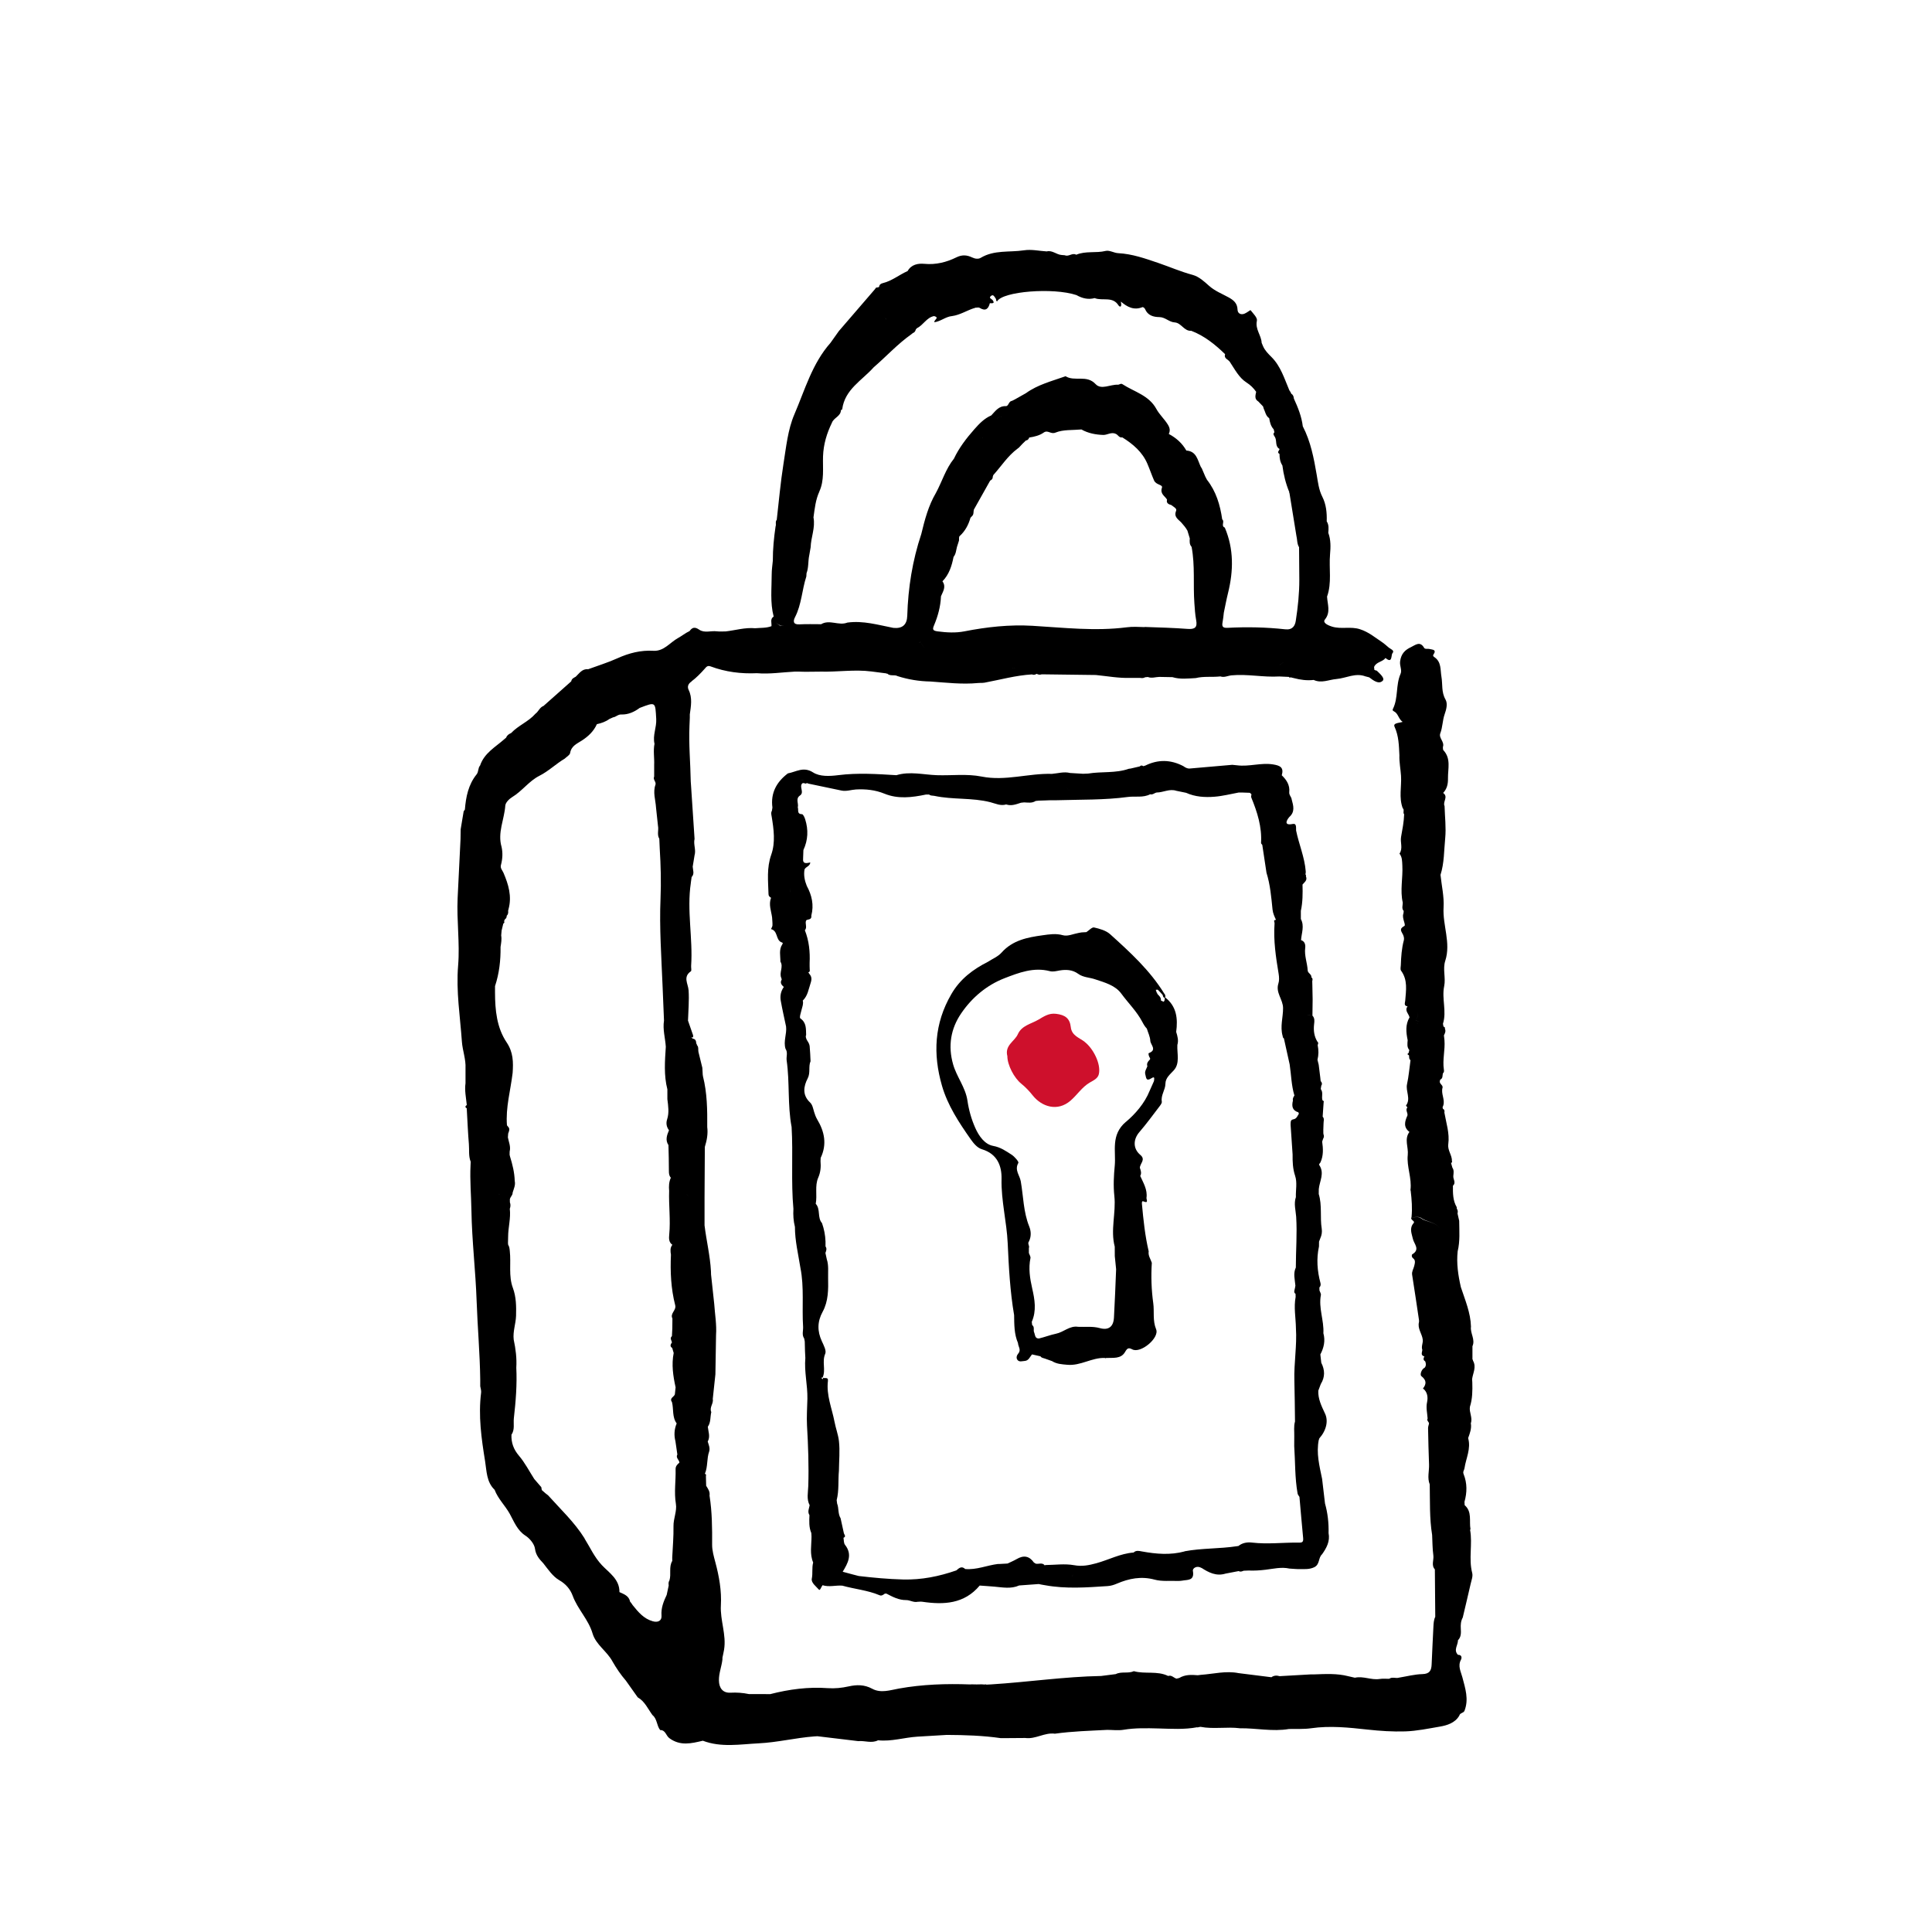 <svg viewBox="0 0 394.93 394.93" xmlns="http://www.w3.org/2000/svg" id="ARTWORK">
  <defs>
    <style>
      .cls-1 {
        fill: #000;
      }

      .cls-1, .cls-2 {
        stroke-width: 0px;
      }

      .cls-2 {
        fill: #ce102c;
      }
    </style>
  </defs>
  <path d="M168.19,281.59s.01,0,.02.01c0,0,0-.02,0-.02h0Z" class="cls-1"></path>
  <path d="M300.59,312.58c-.3-1.65.37-3.55-1.19-4.9h0c-.01-.23-.03-.46-.04-.68-.05-.11-.11-.23-.17-.33.06.11.11.22.17.33.54-1.9.57-3.81-.17-5.65-.22-.54.11-.8.17-1.2.3-2.05,1.37-4.01.75-6.18.35-.98.74-1.96.55-3.04.4-1.14-.37-2.22-.19-3.35.53-1.64.54-3.32.49-5.02-.01-.22-.03-.43-.04-.65.17-1.25.93-2.47.18-3.77.02-.11-.02-.2-.11-.26,0-.9,0-1.8,0-2.69.63-1.39-.49-2.65-.3-4.01-.08-2.85-1.2-5.43-2.07-8.08-.55-2.41-.92-4.84-.65-7.32.5-2.06.33-4.15.31-6.23-.11-.5-.23-1-.34-1.5,0,0,0-.02,0-.02.11-.35.05-.67-.15-.97,0-.1-.01-.21-.02-.31-.8-1.36-.78-2.87-.77-4.37.71-.64,0-1.34.08-2.01.05-.57.18-1.16-.19-1.68-.09-.33-.18-.66-.28-.98.21-.05.27-.17.19-.36.04-1.22-.93-2.19-.75-3.48.3-2.2-.43-4.32-.8-6.46.07-.31.04-.59-.29-.75-.03-.1-.05-.21-.08-.31.05-.12.09-.24.14-.35.42-1.25-.53-2.46-.13-3.71.05-.54-.68-.74-.57-1.3.05-.09.07-.18.06-.28.61-.26.45-.85.57-1.32.27-.19.24-.5.2-.75-.31-2.02.28-4.01.12-6.02-.04-.33-.07-.65-.11-.98.22-.43.43-.86.2-1.35.08-.26-.09-.37-.29-.45l-.11-.57c.81-2.53-.28-5.11.25-7.67.36-1.7-.33-3.51.22-5.19,1.2-3.69-.56-7.26-.34-10.93.13-2.19-.4-4.43-.63-6.64.78-2.44.71-4.99.96-7.49.21-2.17-.07-4.39-.13-6.59-.43-.85.84-1.89-.29-2.67.79-.85,1.01-1.81.99-2.99-.03-1.98.66-4.03-.94-5.75-.12-.13-.07-.43-.1-.65.4-1.06-.91-1.83-.53-2.81.48-1.25.44-2.6.88-3.87.32-.92.69-2.15.18-3.04-.87-1.51-.56-3.11-.83-4.66-.24-1.39.02-3-1.42-3.98-.19-.13-.38-.29-.22-.52.75-1.09-.27-1.01-.8-1.16-.36-.1-.9.1-1.1-.24-.83-1.45-1.8-.56-2.66-.15-1.23.57-2.05,1.35-2.25,2.95-.11.92.44,1.74.09,2.54-1.01,2.29-.43,4.91-1.56,7.16-.11.22-.05.36.22.49.88.43.89,1.53,1.77,2.15-.77.25-2.01.21-1.65,1,.87,1.9.89,3.85.99,5.83-.05,1.41.24,2.79.33,4.19.14,2.21-.47,4.46.35,6.63,0,0,0,0,0,0,.41.34-.04.88.29,1.24-.05,1.57-.36,3.1-.63,4.63-.2,1.12.42,2.33-.32,3.41.57.73.53,1.57.58,2.44.14,2.53-.5,5.07.09,7.59,0,.57-.28,1.18.19,1.7-.03.2-.02.42-.09.61-.29.9.6,2.25.22,2.45-1.18.63-.56,1.13-.26,1.8.15.33.25.77.16,1.11-.45,1.67-.56,3.38-.62,5.09-.02.38-.14.88.05,1.14,1.4,1.91,1.01,4.02.85,6.13-.03.42-.36,1.06.48,1.16-.67.89.24,1.5.4,2.25-.88,1.49-.71,3.07-.38,4.67-.05.7-.19,1.42.34,2.02-.05.2-.1.39-.15.59,0,0,0,0,0,0-.34.2-.23.35.07.46.09.34-.06.76.32,1.01-.23,1.64-.36,3.3-.71,4.9-.32,1.46.83,2.97-.21,4.38-.03.03.19.24.29.37-.49.56.13,1.11,0,1.67h0c-.55,1.2-.87,2.38.41,3.35-1.11,1.47-.17,3.13-.34,4.69-.26,2.38.87,4.75.55,7.2,0,.05.03.1.05.16.21,1.79.35,3.57.17,5.37.72.11,1.52-.3,2.17.32,1.46.82,3.49.79,3.96,2.83-.47-2.04-2.5-2.01-4-2.75h0s0,0,0,0c.01-.02.03-.05.04-.07-.04,0-.07,0-.11.01-.6-.59-1.36-.22-2.06-.33-.35.59.82.75.42,1.21-.91,1.07-.39,2.11-.15,3.2.22,1.05,1.57,2.17-.12,3.18-.13.08-.19.54.19.83.53.4.34.99.2,1.58-.14.58-.52,1.1-.42,1.76.49,3.1.95,6.21,1.41,9.31,0,.12,0,.23,0,.35-.37,1.35.64,2.41.77,3.66.06.68-.35,1.34-.1,2.03-.01.5-.44,1.13.43,1.35-.2.37-.31.73.16,1,.18.44.22.87-.08,1.28-.76.39-1.01,1.51-.71,1.74,1.05.83,1.09,1.57.34,2.54.96.71,1.03,1.88.84,2.77-.26,1.19.04,2.25.11,3.37-.26.44.29.66.28,1.04-.07.32-.2.64-.19.95.05,2.47.1,4.93.2,7.4.05,1.36-.4,2.73.14,4.07.07,3.45-.07,6.91.49,10.34.07,1.39.06,2.8.25,4.18.13.95-.47,1.99.31,2.86h0c.03,3.23.05,6.46.08,9.69-.32.66-.34,1.37-.38,2.08-.12,2.55-.26,5.09-.36,7.64-.05,1.24-.4,1.95-1.89,1.99-1.59.04-3.17.46-4.76.72-.66.22-1.4-.22-2.03.24-.66,0-1.34-.06-1.99.04-1.7.25-3.32-.65-5.02-.26-.45-.1-.9-.21-1.35-.31-2.31-.6-4.67-.45-7.01-.37-.23,0-.45,0-.68,0l-6.34.36c.06.12.16.23.28.34.08.07.16.14.25.2-.08-.07-.17-.13-.25-.2-.12-.1-.22-.21-.28-.34-.59-.17-1.16-.17-1.68.22-2.24-.28-4.47-.56-6.71-.84-2.6-.52-5.14.17-7.71.35l-.64.08c-1.3-.11-2.6-.15-3.78.56l-.56.14c-.58-.16-1-.8-1.71-.55-2.23-1.1-4.72-.34-7.01-.98-1.18.54-2.53,0-3.7.6-1,.13-2,.25-2.99.38-7.52.14-14.96,1.25-22.45,1.72-.34.02-.67.04-1.01.05-.1-.07-.2-.08-.31-.02-.22-.01-.45-.02-.67-.04-.34,0-.68.01-1.02.02-.33,0-.67-.01-1-.02-.11,0-.22.02-.33.02-4.87-.18-9.72-.02-14.53.84-1.82.33-3.72,1-5.48.04-1.6-.87-3.19-.84-4.8-.48-1.43.32-2.83.46-4.29.36-3.98-.29-7.88.23-11.74,1.22.06.23.16.39.28.51.12.11.27.17.42.2.16.03.32.03.48.02-.16.01-.33.01-.48-.02-.16-.03-.3-.09-.42-.2-.12-.11-.22-.27-.28-.51-1.46,0-2.91,0-4.37-.01-1.24-.26-2.49-.35-3.77-.28-1.57.08-2.34-.96-2.36-2.51-.02-1.5.56-2.85.72-4.3,0-.12,0-.24,0-.35.11-.54.24-1.08.33-1.62.51-3.07-.82-5.99-.65-9.07.17-2.98-.36-5.95-1.14-8.85-.31-1.17-.66-2.38-.65-3.57.02-3.35,0-6.7-.53-10.02.14-.8-.31-1.39-.69-2.01-.02-.67-.03-1.34-.05-2.01.11-.23,0-.36-.21-.44.63-1.46.35-3.09.88-4.57.21-.72-.11-1.36-.3-2.02.56-1,.12-2.01.02-3.02.64-.91.47-2.01.71-3.01-.44-.95.5-1.75.3-2.67.18-1.68.36-3.36.54-5.04.04-2.67.09-5.34.13-8.02.15-2.14-.23-4.25-.37-6.37-.22-2-.43-4.01-.65-6.01,0-.23-.01-.45-.02-.68-.17-3.16-.93-6.24-1.31-9.37,0-.11,0-.23,0-.34,0-1.76,0-3.53,0-5.29.01-3.47.04-6.94.06-10.41.41-1.32.67-2.66.49-4.06.03-3.48-.01-6.96-.87-10.37-.02-.11-.03-.22-.05-.33-.03-.47-.06-.94-.08-1.41-.27-1.09-.53-2.17-.8-3.26-.09-.47.09-1-.32-1.4.02-.12-.02-.22-.12-.29-.02-.51-.13-.94-.74-1.02-.07-.08-.15-.15-.24-.22,0,0-.03-.03-.03-.03.12,0,.24,0,.36,0,0-.13,0-.26.01-.4-.35-1.01-.7-2.01-1.05-3.02.06-2.07.26-4.15.12-6.2-.1-1.37-1.2-2.73.47-3.89.18-.13.02-.73.05-1.12.38-5.65-.91-11.29-.06-16.94,0,0,.01-.04,0-.04.06-.39.11-.77.16-1.16.63-.65.26-1.41.22-2.13.13-.77.25-1.55.38-2.32.34-1.12-.27-2.23,0-3.35-.24-3.68-.49-7.36-.73-11.04-.02-.23-.04-.46-.05-.69-.06-3.79-.43-7.57-.26-11.37.02-.56.04-1.12.07-1.68,0-.22,0-.45,0-.67.23-1.69.56-3.37-.24-5.01-.3-.63-.11-1.17.43-1.6.09.01.13-.03.13-.12,1.01-.75,1.88-1.65,2.72-2.59.3-.34.55-.74,1.21-.49,3.05,1.14,6.23,1.54,9.47,1.39,2.57.22,5.12-.19,7.68-.32.34,0,.68,0,1.02,0,.22,0,.44.01.66.02.22,0,.45,0,.67.01,1-.01,2-.02,3.01-.03,3.46.09,6.93-.48,10.39-.03,1,.13,2,.26,3.01.39l.09.07.11-.03c.6.6,1.45.15,2.11.52,2.19.7,4.44,1.06,6.73,1.1,3.23.23,6.45.62,9.7.31.12,0,.23-.02.35-.02.33-.01.66.01.98-.05,3.23-.6,6.41-1.5,9.71-1.69.35.15.66.07.96-.12.33.18.68.23,1.04.1,3.69.05,7.37.1,11.06.14,2.34.23,4.66.67,7.02.59h2.02c.36.06.71.07,1.04-.13.18-.02.36-.04.55-.05.78.31,1.55,0,2.33-.02.9.02,1.8.03,2.7.05,1.57.48,3.16.27,4.75.19,1.66-.41,3.37-.15,5.05-.34.79.28,1.52-.15,2.27-.22,3.27-.31,6.5.43,9.76.23.66.03,1.33.06,1.99.09.07.18.18.18.32.08.23.06.47.11.7.17,1.32.35,2.66.53,4.03.37,1.58.74,3.11-.06,4.66-.19,1.99-.17,3.89-1.34,5.97-.52,0,0,0,0,0-.01.24.06.48.13.72.19.85.64,1.96,1.5,2.76.69.51-.51-.61-1.47-1.24-2.08-.03-.03-.11,0-.16,0-.09-.07-.19-.11-.3-.12-.02-.2-.05-.4-.07-.6.42-1.07,1.73-1.02,2.34-1.85,1.46,1.25,1.1-.61,1.42-.97.51-.58-.36-.83-.75-1.15-.47-.39-.91-.81-1.41-1.14-1.43-.95-2.7-2.04-4.46-2.61-1.95-.64-3.86.05-5.76-.55-1.03-.33-1.92-.84-1.42-1.45,1.21-1.49.51-3.11.43-4.68,1.01-2.81.36-5.75.61-8.62.13-1.45.18-2.98-.36-4.42.07-.8.15-1.61-.32-2.34.06-1.74-.11-3.47-.89-5.01-.73-1.43-.9-3.01-1.15-4.47-.59-3.45-1.23-6.82-2.85-9.95-.24-2-.99-3.85-1.82-5.66-.05-.4-.13-.77-.52-.98-.06-.12-.11-.24-.17-.36l-.24-.36c-1.01-2.37-1.76-4.91-3.63-6.78-.7-.7-1.36-1.35-1.75-2.25-.09-.22-.19-.45-.28-.67-.06-1.54-1.36-2.77-.97-4.52.14-.61-.77-1.48-1.3-2.16-.04-.05-.81.57-1.29.74-.75.26-1.35-.1-1.37-.86-.04-1.29-.79-1.92-1.8-2.48-1.37-.76-2.81-1.29-4.06-2.41-.92-.82-2.01-1.85-3.35-2.21-2.38-.64-4.65-1.63-6.96-2.42-2.71-.92-5.34-1.86-8.22-2.01-.86-.04-1.79-.65-2.56-.46-1.99.49-4.09-.04-6.02.78-.8-.47-1.53.46-2.32.11-.23-.02-.45-.04-.68-.06-1.05-.07-1.89-1.02-3.03-.73-1.56-.09-3.09-.47-4.7-.22-2.94.44-6.04-.12-8.79,1.53-.47.28-1.11.23-1.74-.07-1.03-.49-2.03-.62-3.23-.03-2.02,1-4.19,1.55-6.55,1.33-1.29-.12-2.67.12-3.43,1.48-1.73.76-3.21,2.02-5.09,2.47-.35.08-.72.3-.73.78-.1-.02-.17.01-.22.1-.27-.03-.5.02-.6.31-2.47,2.87-4.94,5.73-7.41,8.6l-1.72,2.42c-3.74,4.22-5.23,9.62-7.38,14.62-1.34,3.12-1.68,6.72-2.23,10.14-.6,3.78-.93,7.6-1.37,11.41-.36.4-.06.92-.24,1.35-.34,2.32-.57,4.65-.56,7-.08.91-.23,1.82-.23,2.74,0,2.9-.35,5.81.4,8.68-.79.51-.37,1.3-.45,1.97-1.08.41-2.22.32-3.34.42-2.05-.19-4.01.42-6.01.65-.61,0-1.23.05-1.83-.02-1.2-.15-2.52.4-3.58-.33-.88-.61-1.42-.51-1.98.28-.84.39-1.57.99-2.35,1.42-1.65.9-2.88,2.73-5.02,2.61-2.61-.15-5,.46-7.37,1.53-1.94.88-3.99,1.5-5.99,2.24-1.23-.13-1.8.84-2.54,1.53-.39.22-.83.4-.91.92,0,0-.07.07-.07.08-1.87,1.66-3.73,3.32-5.6,4.97-.79.29-1.03,1.15-1.66,1.6.13.29.25.58.38.87h0s0,0,0,0c-.13-.29-.25-.58-.38-.87-1.41,1.62-3.5,2.38-4.96,3.94-.45.2-.85.45-1.02.94-.11.1-.23.2-.35.3-1.84,1.63-4.13,2.85-4.98,5.4-.46.51-.27,1.25-.71,1.81-1.69,2.09-2.19,4.6-2.4,7.2-.08.12-.16.24-.25.36l-.61,3.67c-.01.67-.02,1.35-.03,2.02-.2,4-.4,8-.59,12.01-.22,4.61.48,9.25.1,13.81-.44,5.27.41,10.38.77,15.56.13,1.84.84,3.6.74,5.48,0,1.01,0,2.01,0,3.02-.21,1.47.1,2.91.25,4.36v.11c-.3.22-.4.44,0,.66,0,.19.02.37.03.56.13,2.26.22,4.51.41,6.76.1,1.2-.1,2.44.37,3.61-.01.23-.02.46-.03.69-.16,3.11.13,6.2.18,9.3.1,6.17.85,12.29,1.06,18.45.19,5.37.67,10.72.74,16.1,0,.45,0,.9,0,1.35.07.43.23.88.18,1.29-.6,4.73.06,9.39.81,14.02.33,2.02.27,4.25,1.95,5.86.69,1.84,2.15,3.21,3.1,4.92.85,1.53,1.5,3.35,3.2,4.45.89.57,1.82,1.7,1.95,2.67.18,1.35.9,2.13,1.7,2.98.99,1.25,1.91,2.67,3.27,3.46,1.36.78,2.26,1.87,2.74,3.18,1.01,2.76,3.22,4.84,4.06,7.7.69,2.33,2.97,3.64,4.08,5.74.8,1.39,1.69,2.71,2.74,3.92l2.41,3.4c1.46.83,2.08,2.36,3.02,3.63.98.79.84,2.15,1.57,3.06,1.11-.02,1.18,1.14,1.87,1.65,2.23,1.66,4.52,1.08,6.85.53,3.76,1.43,7.61.72,11.44.53,3.81-.19,7.51-1.12,11.3-1.41.23-.01.46-.03.68-.04,2.78.33,5.57.67,8.35,1,1.35-.13,2.72.51,4.05-.17,2.72.29,5.34-.57,8.01-.74,2.01-.12,4.03-.24,6.04-.36,3.69.02,7.37.13,11.03.66.23,0,.46,0,.69,0,.89,0,1.77-.01,2.66-.02.45,0,.9,0,1.35-.01.11,0,.22,0,.33,0,2.1.28,3.94-1.17,6.04-.88,3.55-.5,7.12-.59,10.69-.78,1.11,0,2.25.16,3.33-.02,2.38-.4,4.76-.33,7.14-.27,2.65.07,5.3.25,7.94-.25,0,0,.11.06.11.06l.1-.07c.15-.02.3-.05.44-.07,0,0,.02,0,.02,0,2.67.51,5.38-.05,8.06.29,3.34-.04,6.66.72,10.01.15,1.51-.04,3.04.06,4.52-.15,3.88-.56,7.71-.15,11.56.27,2.55.28,5.13.45,7.69.37,2.39-.08,4.79-.59,7.14-.99,1.33-.23,3.07-.72,3.92-2.25.13-.57.87-.48,1.06-.99.91-2.35.15-4.59-.44-6.84-.31-1.18-.98-2.28-.29-3.58.21-.39.19-1.03-.61-1-.97-.99.02-1.99,0-2.98.66-.67.63-1.51.58-2.36-.05-.8,0-1.57.4-2.29.54-2.29,1.09-4.57,1.61-6.86.17-.74.5-1.57.32-2.25-.76-2.92.1-5.9-.43-8.8ZM140.06,223.54c.23-.25.47-.41.71-.49-.24.08-.48.23-.71.49ZM137.47,213.92s.04.1.06.14c-.02-.05-.04-.1-.06-.14h0ZM138.73,230.34h0l-.02.02s.03-.02.02-.02ZM142.06,249.1s0,.04.01.06c0-.02,0-.04-.01-.06ZM142.38,250.08l.03.04s-.03-.04-.03-.04h0ZM143.06,260.14c-.2-.11-.34-.15-.44-.12.1-.02.24,0,.44.12h0ZM140.6,299.14s-.04-.02-.06-.03c.02.01.04.01.06.03ZM140.25,244.11c.21.05.37.22.48.63.04.04.08.07.12.11-.04-.04-.08-.07-.12-.11-.11-.41-.28-.58-.48-.63-.14-.04-.29-.02-.47.02.17-.04.33-.05.47-.02ZM140.71,271.19s.02.02.02.02h0s-.02-.02-.02-.02h0ZM142.39,277.22h0c-.13.03-.24.04-.34.03.1.01.22,0,.34-.03ZM141.77,277.15c-.17-.1-.31-.25-.45-.41.14.16.28.31.45.41ZM142.72,271.87h0s0,0,0,0h0ZM143.95,271.73c-.12,0-.23.02-.35.04.11-.02.23-.03.35-.04ZM143.73,264.24c.15.04.29.11.44.2-.15-.09-.29-.16-.44-.2ZM143.07,264.17h0c.15,0,.3,0,.44.02-.14-.02-.29-.03-.44-.02ZM143.06,264.16c-.11-.08-.23-.16-.34-.25.11.08.23.16.34.25,0,0,0,0,0,0ZM138.71,293.96c.07.04.13.09.19.13-.06-.04-.12-.09-.19-.13h0ZM143.5,327.98s0-.09-.03-.11c.02.02.02.07.03.11h0ZM146.42,133.6s0,0,0,0c.11,0,.21,0,.32,0h-.32ZM146.41,133.6s-.05-.07-.08-.11c.03.04.05.08.08.11h0ZM159.43,127.98h0s0,0,0,0h0s.01-.03.04-.07c-.02,0-.05,0-.07,0-.15-.35-.96-.33-.66-.92-.32.63.63.55.73.92.33,0,.72-.12.99.01-.27-.13-.66-.01-1.03.06ZM162.95,129.43c-.08,0-.17-.02-.25-.02.08,0,.17.01.25.02,0,0,0,0,0,0ZM230.45,83.72s0,0,0,0c.14.04.28.08.43.12-.14-.04-.28-.08-.43-.12ZM236.8,95.1h0c-.39-.2-.79-.36-1.15-.59.36.23.77.4,1.15.59ZM203.65,93.44h0l.02-.02s-.02.02-.02.02ZM202.32,97.45h0,0s0,0,0,0ZM202.12,93.84c.33-.02.66-.11.98-.22-.32.11-.65.2-.98.22ZM204.89,85.46s0,0,0,0c0,0,0,0,0,0ZM204.58,85.17c-.31.09-.66.17-.78.51.11-.34.46-.42.78-.51.08,0,.14.02.19.05-.05-.03-.11-.04-.18-.05ZM200.98,89.41c-.1,0-.19,0-.28.02-.17.04-.32.13-.42.26.09-.12.24-.22.42-.26.09-.02.18-.03.28-.02h0s0,0,0,0ZM193.49,110.38c0-.06,0-.13-.02-.19,0,.07.01.13.02.19ZM193.44,110.63s-.02.04-.03.06c.02-.02.02-.04.03-.06ZM187.91,131.28c.11,0,.23,0,.35-.02,0,0,0,0,0,0h0c.15.46.5.98.93,1.44-.43-.46-.78-.97-.93-1.44-.12.02-.24.03-.35.02ZM192.49,132.18c-.09-.04-.19-.08-.28-.12.09.04.19.08.28.12,0,0,0,0,0,0ZM207.67,136.61c-.33-.1-.63-.1-.92-.03.29-.07.59-.08.92.03h0ZM205.33,134.28h0s.01-.01.01-.01c0,0-.01.01-.01.01ZM203.56,131.91c.03-.07.09-.14.14-.21,0,0,0,0,0,0-.05.07-.11.13-.14.21ZM233.97,128.19c-1.22-.04-2.46-.12-3.66.04-6.45.83-12.87.07-19.29-.31-4.7-.27-9.3.24-13.9,1.14-1.79.35-3.63.24-5.47,0-1.04-.14-1.05-.45-.71-1.25.79-1.89,1.33-3.85,1.41-5.92.41-.99,1.11-1.95.3-3.06,1.36-1.39,1.91-3.15,2.27-4.99.48-.58.52-1.32.69-2.01l.42-1.32c.04-.31-.05-.76.13-.92,1.14-1.03,1.81-2.31,2.22-3.75.1-.11.2-.22.3-.32.42-.36.27-.89.39-1.34,1.11-1.98,2.22-3.95,3.33-5.93.34-.17.56-.41.54-.82.04-.11.07-.21.11-.32,1.63-1.81,2.94-3.9,4.93-5.38.1-.08.21-.16.31-.24.24-.25.47-.51.71-.76.23-.23.47-.46.7-.68.38-.04.57-.28.69-.61,1.05-.16,2.12-.42,2.95-1.01.86-.62,1.43.41,2.42,0,1.59-.65,3.52-.47,5.3-.64,1.38.79,2.95,1.07,4.46,1.12.81.03,1.66-.67,2.59-.21.45.21.67.84,1.31.71,2.18,1.36,4.1,2.98,5.13,5.41.48,1.12.87,2.27,1.35,3.38.41.97,1.84.84,1.62,1.49-.43,1.3.6,1.68,1.04,2.44-.2.76.34.95.89,1.12.4.34,1.17.68.97,1.16-.54,1.29.48,1.77,1.08,2.43.46.52.9,1.03,1.23,1.64.16.53.32,1.05.48,1.58-.04.61-.09,1.23.37,1.73.73,3.82.29,7.69.57,11.53.08,1.14.15,2.3.36,3.43.29,1.51-.26,1.92-1.74,1.81-2.92-.22-5.86-.3-8.79-.4ZM263.03,134.02c.04-.09.08-.19.12-.28,0,0,0,0,0,0-.04.09-.08.19-.12.28ZM261.59,135.93s0,0-.01.02v-.02c.36-.25.7-.5,1.07-.78-.37.27-.72.52-1.06.78ZM265.58,96.46c.03-.13.05-.27.09-.4-.04.12-.06.26-.09.4ZM265.69,96.04c.02-.05.04-.1.07-.14-.03.04-.05.09-.07.14ZM267.61,119.21h-.01s.01,0,.01,0ZM268.21,107.15s.09-.02.14-.04c-.05.02-.1.04-.14.04ZM247.92,68.15c-.05.07-.14.12-.29.11-.25-.04-.37-.18-.41-.37.04.19.16.33.41.37.15,0,.24-.03.29-.1ZM245.3,65.48s0,0,0,0c-.08,0-.17-.01-.25-.02.08,0,.17.01.25.02ZM201.08,61.86c-.09.04-.18.04-.26-.03.09.07.18.07.26.03ZM180.82,64.82c-.06-.16-.06-.32-.02-.48-.04.16-.04.32.02.48.06.16.19.32.4.48,0,0,.02.01.02.01h0s-.02-.01-.02-.01h0c-.22-.16-.34-.32-.4-.48ZM181.08,66.59c.03.07-.06.18-.1.27,0,0,0,0,0,0,.04-.09.13-.2.1-.27ZM167.48,100.48c1.06-2.29.68-4.8.76-7.2.09-2.49.77-4.7,1.82-6.87.37-1.03,1.81-1.3,1.84-2.57.09-.06.25-.11.26-.18.53-4.07,4.05-5.89,6.43-8.57-.68-.36-.89-.73-.87-1.12-.02.38.19.75.87,1.12,2.59-2.23,4.89-4.77,7.69-6.75h0c.12-.09.23-.19.35-.28.37-.11.49-.42.59-.74.08-.08.16-.17.24-.25,1.3-.63,1.95-2.18,3.49-2.46,1.19.34-.07.76.05,1.26,1.3-.17,2.32-1.15,3.62-1.26,1.59-.22,2.94-1.1,4.43-1.6.11.02.19-.01.26-.1.32,0,.71-.12.94.02,1.22.75,1.79.22,2.09-.95.42,0,1.1.13.6-.59-.22-.32-.93-.44-.36-.9.5-.41.73.23.98.57.12.16-.03.46.27.54,1.12-2.05,11.47-2.86,16.21-1.28,1.17.66,2.4.98,3.74.61l.02.02c1.58.61,3.66-.43,4.84,1.48.11.18.4.37.51.12.11-.25,0-.59-.03-.9,1.29,1.09,2.66,1.85,4.43,1.13.11-.04.44.2.51.38.55,1.33,1.72,1.65,2.94,1.66,1.2.01,2,1.04,3.15,1.09,1.35.11,1.9,1.82,3.36,1.71,2.69,1.03,4.88,2.8,6.92,4.78h0c-.31.89.63,1.06.96,1.56,1.01,1.51,1.87,3.24,3.4,4.22.85.54,1.45,1.15,1.99,1.91-.15.73-.4,1.48.44,1.98l.97,1.01c.04.15.08.3.13.44,0,0,0,0,0,0,.33.67.41,1.48,1.1,1.95,0,0,.03.04.03.04.13.82.32,1.61.91,2.25.05.2.1.4.15.6-.43.42,0,.72.15,1.06.38.76-.05,1.82.9,2.36-.05.34-.62.67-.01,1.01,0,.84.12,1.64.59,2.36.24,1.88.69,3.71,1.42,5.47-.06.07-.05.13.03.18.47,2.9.94,5.8,1.41,8.7.2.78.1,1.64.55,2.36.02,2.2.04,4.4.05,6.61.01,2.83-.29,5.64-.72,8.42-.16,1.04-.66,1.92-2.17,1.75-3.91-.43-7.85-.51-11.78-.3-.96.05-1.19-.26-1.02-1.13.13-.65.18-1.31.26-1.97.28-1.34.53-2.69.86-4.02,1.12-4.53,1.2-9-.66-13.37,0,0,0,0,0,0-.86-.34.05-1.25-.53-1.68-.42-2.93-1.24-5.71-3.11-8.09-.11-.21-.22-.41-.33-.62-.25-.58-.5-1.15-.74-1.73-.06-.09-.12-.19-.19-.28-.67-1.4-.87-3.21-2.96-3.35-.85-1.5-2.08-2.59-3.59-3.39.33-.7.22-1.26-.22-1.96-.7-1.12-1.71-2.02-2.33-3.17-1.53-2.79-4.52-3.48-6.92-5.04-.36-.23-.64.12-.92.1-1.55-.08-3.42,1.12-4.57-.12-1.83-1.98-4.29-.45-6.14-1.61-2.77.99-5.67,1.7-8.11,3.47-.74.42-1.48.83-2.22,1.25-.21.11-.42.22-.63.32-.69.06-.67,1.1-1.24,1.07-1.48-.05-2.15,1.03-2.99,1.9-1.42.61-2.45,1.69-3.45,2.82-1.63,1.85-3.12,3.78-4.18,6.02-1.69,2.1-2.43,4.7-3.69,7.02-1.53,2.6-2.28,5.48-2.98,8.38-1.81,5.42-2.7,11-2.87,16.71q-.08,2.77-2.85,2.48h0c-3.1-.6-6.17-1.53-9.4-1.08-1.75.7-3.63-.7-5.35.33-1.49,0-2.98-.05-4.46.03-1.32.07-1.27-.71-.89-1.45,1.36-2.63,1.42-5.6,2.32-8.34.01-.22.02-.44.04-.66.46-1.19.29-2.47.56-3.69.09-.54.19-1.08.28-1.62.06-2.05.99-4.01.58-6.1.25-1.81.43-3.61,1.21-5.31ZM118.74,149.04c.06.05.11.12.16.2-.05-.08-.1-.16-.16-.2-.04-.04-.09-.06-.13-.05.05,0,.09.02.13.05ZM119,149.41s-.03-.05-.05-.07c.02.03.03.05.05.07ZM119.28,149.65s-.09-.01-.13-.05c.04.03.08.05.13.05l.03.04s-.03-.04-.03-.04ZM112.6,153.69s0,0,0,0c-.12-.03-.28-.01-.43-.02.15,0,.31,0,.43.02ZM110.26,153.02c-.08-.12-.17-.24-.25-.36.04-.03.09-.06.13-.08-.04.03-.09.06-.13.08.08.12.17.24.25.36ZM99.68,171.16c-.03-.06.07-.18.11-.27,0,0,0,0,0,0-.04.09-.13.21-.11.27ZM102.75,245.99c-.09-.04-.19-.08-.28-.12.09.04.19.08.28.12,0,0,0,0,0,0ZM102.22,244.24s0,0,0,0c-.22-.03-.28-.17-.3-.33.02.16.09.29.3.33ZM98.42,218.08c.15.07.3.14.45.22h0c-.15-.08-.3-.15-.45-.22-.3-.13-.61-.24-.91-.3.3.06.61.17.91.3ZM98.22,254.11h0l-.02.02s.02-.02.02-.02ZM119.37,326.73s.06.09.08.13h0s-.05-.09-.08-.13ZM120.84,327.35c-.09-.04-.19-.08-.28-.12l.28.12s0,0,0,0ZM119.49,314.46c-2.07-3.31-4.89-5.93-7.45-8.79h0c-.18-.14-.36-.28-.54-.42-.25-.22-.5-.44-.75-.66-.03-.2-.06-.39-.1-.59-.48-.56-.96-1.12-1.44-1.67-1.03-1.6-1.9-3.32-3.12-4.75-1.11-1.3-1.6-2.66-1.54-4.3.72-1.04.37-2.25.49-3.37.39-3.43.67-6.88.5-10.34.12-1.94-.13-3.84-.53-5.73-.2-1.66.43-3.25.48-4.87.05-1.91.04-3.84-.65-5.7-.91-2.44-.35-5.03-.63-7.54-.05-.45-.07-.88-.33-1.26-.01-.11-.03-.23-.04-.34.01-.44.02-.89.03-1.33,0-1.91.57-3.78.34-5.7.16-.44.19-.89.02-1.33,0-.11,0-.23,0-.34-.13-.65.6-1.01.56-1.64.23-.78.62-1.53.43-2.38-.05-1.73-.46-3.38-.97-5.02-.03-.11-.05-.23-.08-.34,0-.22,0-.44.01-.66.26-1.01-.18-1.94-.36-2.89.02-.26.04-.53.06-.79.17-.48.43-.96-.04-1.42-.07-.09-.14-.17-.21-.26-.29-3.64.74-7.14,1.16-10.71.15-2.19.14-4.22-1.23-6.25-2.02-3.01-2.36-6.59-2.37-10.16,0-.44,0-.89,0-1.33.86-2.6,1.17-5.28,1.13-8.01.12-.78.27-1.56.13-2.35.03-.34.06-.68.09-1.02.11-.47.23-.93.34-1.4.2-.12.3-.27.16-.5.05-.12.1-.24.15-.35.26-.18.41-.43.39-.75.3-.28.34-.64.29-1.02.03-.11.05-.23.08-.34.72-2.62-.01-5.04-1.03-7.42-.23-.53-.72-.97-.51-1.64.32-1.21.39-2.43.12-3.66-.86-2.9.56-5.61.76-8.43.04-.62.78-1.37,1.39-1.74,2.04-1.23,3.46-3.29,5.55-4.35,1.91-.96,3.4-2.45,5.2-3.52.39-.38,1.04-.72,1.11-1.16.25-1.47,1.42-1.9,2.44-2.57,1.29-.84,2.39-1.88,3.03-3.32.92-.2,1.79-.5,2.56-1.06,0,0,0,0,0,0,0,0,.05-.02.05-.02.24-.11.47-.21.71-.32.59-.07.99-.61,1.67-.58,1.4.05,2.64-.51,3.76-1.34,3.32-1.27,3.18-1.26,3.38,2.26.1,1.74-.76,3.35-.35,5.07-.29,1.45,0,2.91-.07,4.36v2.34c-.31.61.45,1.06.27,1.65-.57,1.58.02,3.13.11,4.7.13,1.24.27,2.48.4,3.72.18.87-.24,1.81.27,2.64.03.68.06,1.36.09,2.04.21,3.39.3,6.78.16,10.19-.25,5.97.18,11.93.42,17.9.09,2.35.19,4.69.29,7.04-.29,1.82.26,3.58.37,5.36-.19,2.91-.42,5.82.32,8.7,0,.67,0,1.34,0,2.01.17,1.39.4,2.76-.06,4.15-.25.77-.11,1.54.39,2.2-.42,1-.8,2-.11,3.04.04,1.77.1,3.54.09,5.3,0,.53.04.97.4,1.36-.4.86-.43,1.76-.35,2.68-.1,2.98.31,5.95.02,8.93-.07.75-.12,1.58.64,2.11-.5.61-.4,1.32-.29,2.02-.16,3.48,0,6.94.87,10.33.27,1.05-1.1,1.66-.57,2.71,0,.68-.01,1.35-.02,2.03-.03.53-.05,1.05-.08,1.58-.49.43-.08.85.01,1.27-.27.4-.5.79.05,1.15.1.34.2.68.3,1.02-.47,2.38-.12,4.7.39,7.02-.05.48-.1.96-.15,1.44-.17.54-1.18.76-.59,1.58.37,1.44,0,3.05.96,4.36-.5,1.19-.57,2.41-.25,3.66.13.9.26,1.79.39,2.69-.39.69.39,1.08.42,1.67-.43.35-.8.73-.78,1.34.07,2.36-.34,4.69.06,7.08.25,1.47-.52,3-.49,4.58.04,2.13-.16,4.27-.26,6.41,0,.23,0,.45.01.68-.75,1.25-.17,2.69-.58,3.99-.22.32-.19.67-.15,1.03-.14.64-.27,1.28-.41,1.92,0,0,0,0,0,0-.63,1.34-1.18,2.66-1.06,4.24.08,1-.66,1.46-1.76,1.16-1.86-.51-3-1.9-4.13-3.3-.1-.14-.19-.29-.29-.43l-.24-.29c-.24-1.19-1.25-1.53-2.18-1.95.05-2.61-2.12-3.96-3.57-5.49-1.57-1.66-2.42-3.64-3.57-5.47ZM155.44,353.9h0l.03-.03s-.03.03-.03.03ZM154.36,353.94s-.08.03-.12.04c.04-.01.08-.03.12-.04ZM292.04,276.89h0s0,0,0,0c.1,0,.21,0,.31.02.13.08.25.16.39.23-.13-.07-.26-.15-.39-.23-.1,0-.21-.02-.31-.02h0ZM290.7,262.82l-.02.02.02-.02ZM292.92,164.35c.24-.02.38-.18.41-.42-.01-.12-.03-.27-.13-.3.1.02.12.18.13.3-.03.24-.17.39-.41.42ZM289.63,209.05c.06.13.13.24.22.29-.09-.04-.16-.15-.22-.29ZM294.37,228.76s-.09.04-.1.07c.01-.03.06-.05.1-.07.04.02.07.03.11.05-.04-.02-.07-.03-.11-.05ZM294.4,236.7s-.02.03-.02.03h0l.02-.03ZM289.82,166.59c-.08,0-.16-.02-.24-.02.08,0,.16.01.24.02,0,0,0,0,0,0ZM289.39,208.57c.32.12.65.23.97.35-.32-.12-.65-.23-.97-.34.58-.9.58-1.57.12-2.05.46.48.47,1.15-.12,2.05ZM291.28,246.93h0c.09.05.17.13.25.13-.08,0-.17-.08-.25-.13ZM298.86,285.14c.14.22.23.42.09.57.14-.14.05-.35-.09-.57ZM297.38,330.1h0l.02.03s-.02-.03-.02-.03ZM296.16,246.98h0c.17-.06.3-.15.39-.27-.09.12-.22.21-.39.27ZM294.02,219.33s.05-.06.05-.06h0l-.05.06ZM293.37,157.04h0c-.47.46-.89.98-1.41,1.37.52-.39.94-.91,1.41-1.37ZM289.62,164.52c-.23,0-.46.03-.69.07.23-.04.46-.07.69-.07ZM289.03,214.61h-.01s.01,0,.01,0ZM260.88,344.43c-.06.06-.14.09-.23.1.09,0,.17-.04.23-.1ZM259.57,352.5c-.14.09-.26.16-.38.24h0c.12-.08.24-.15.38-.24ZM238.64,344.87c.09.05.17.09.25.14-.04.02-.08.06-.12.08.04-.03.08-.06.12-.08-.08-.05-.16-.09-.25-.14ZM244.87,342.81s-.02.02-.04.04l.04-.04ZM243.51,343.17c-.03.06-.05.13-.05.21,0,.16.1.37.27.64-.17-.27-.26-.48-.27-.64,0-.08.01-.15.05-.21ZM241.16,343.51s-.01-.01-.01-.01h.01ZM235.13,351.21l.03-.03s-.01.01-.03.03ZM228.09,350.87s0,.01,0,.01h0s0-.01,0-.01ZM228.94,351.41c-.06,0-.11,0-.17,0,.06.01.11.02.17,0ZM229.97,342.62c.11.2.17.48.14.88h0c.03-.4-.03-.68-.14-.88-.11-.2-.28-.31-.48-.37.2.06.37.17.48.37ZM218.76,352.81c.23-.48.37-.79.53-.98-.16.19-.3.5-.53.98h0ZM203.16,351.16s0,0,0,0c-.83-1-2-1.07-3.14-1.28,1.14.21,2.31.29,3.14,1.28ZM204.63,346.3c.09.08.18.16.28.25-.1-.09-.19-.17-.28-.25h0ZM208.37,352.52h0l-.06.06s.06-.06.06-.06ZM215.38,350.54l.03-.03s-.01.02-.03.03ZM199.97,345.18c.02.16,0,.37.04.55-.03-.17-.02-.39-.04-.55h-.08s.08,0,.08,0ZM296.57,348.88s.1,0,.15-.02c-.15-.27-.31-.53-.48-.76.17.24.33.49.48.76-.05.02-.1.02-.15.02Z" class="cls-1"></path>
  <path d="M245.58,320.48c1.5.98,3.06,1.77,4.94,1.19.9-.17,1.8-.35,2.7-.52.35.22.67.06,1-.07l1.01-.04c1.15.05,2.28-.02,3.44-.16,1.62-.19,3.26-.61,4.91-.24.72.04,1.43.12,2.15.11.98-.01,1.94.08,2.91-.38,1.2-.57.8-1.94,1.61-2.65.92-1.3,1.66-2.65,1.33-4.34.05-2.05-.17-4.07-.73-6.05-.2-1.67-.39-3.34-.59-5.01-.54-2.65-1.24-5.29-.67-8.04.08-.06.11-.13.08-.23,1.48-1.66,1.92-3.67,1.14-5.19-.68-1.46-1.4-2.91-1.33-4.58.17-.45.34-.91.51-1.36.89-1.43.85-2.88.1-4.35l-.19-1.7h0c.72-1.37,1.05-2.8.62-4.34.15-2.62-1.02-5.16-.51-7.81.05-.28-.19-.62-.29-.93l-.02-.61c.27-.26.31-.59.22-.92-.66-2.47-.85-4.95-.3-7.47,0-.33,0-.66.01-.98.09-.24.18-.47.27-.71.28-.62.38-1.28.28-1.93-.38-2.35.11-4.77-.61-7.09,0-.34,0-.68.01-1.02.16-1.63,1.22-3.23.1-4.9-.14-.2.16-.37.24-.55.63-1.37.56-2.8.35-4.25.07-.2.13-.39.2-.59.19-.29.2-.6.07-.91l-.02-.12c0-.16-.01-.31-.02-.47.04-.06.04-.11,0-.16.02-.48.03-.95.05-1.43-.02-.47.24-.98-.17-1.41,0,0-.01,0-.01,0,.07-.98.13-1.96.2-2.94.1-.22-.02-.31-.21-.37-.31-.74.2-1.6-.36-2.3,0-.12,0-.23,0-.35.1-.09.11-.19.03-.29.29-.37.23-.71-.07-1.04-.02-.22-.05-.45-.07-.67l-.33-2.66c-.08-.34-.17-.67-.25-1.01.25-1,.25-1.99.04-2.99.04-.23.24-.48-.04-.69-.69-1.11-.84-2.31-.69-3.61.07-.57.16-1.24-.34-1.74-.4-.03-.79-.07-1.19-.13.39.05.79.09,1.19.13.01-1.11.02-2.23.04-3.34h0c-.02-1.01-.04-2.01-.06-3.02,0-.23-.01-.46-.02-.69.08-.29.13-.57-.18-.77,0,0,0,0,0-.01.09-.65-.72-.81-.75-1.4-.08-1.54-.71-3.02-.51-4.61.08-.62-.06-1.34-.85-1.6.1-1.44.73-2.88-.04-4.31v-1.67c.39-1.77.39-3.57.34-5.37.39-.49,1.05-.87.7-1.67.04-.24,0-.42-.15-.45.04-.04.08-.09.1-.17,0-.13,0-.26.01-.4-.22-2.89-1.4-5.56-1.97-8.36-.04-.56.15-1.51-.68-1.34-2.3.47-.81-1.32-.72-1.41,1.23-1.08.84-2.33.5-3.59-.05-.54-.57-.9-.5-1.52.15-1.41-.55-2.49-1.53-3.43.45-1.57-.28-1.98-1.76-2.22-2.5-.4-4.91.5-7.37.18-.33-.03-.66-.07-.99-.1-2.91.25-5.82.5-8.73.76-.51.02-.9-.23-1.29-.5-2.57-1.34-5.16-1.39-7.77-.1-.14.04-.27.08-.41.12-.26-.21-.49-.18-.72.05-.62.14-1.23.29-1.85.43-.13.02-.25.04-.38.05-2.7.95-5.57.52-8.33.98-.34.01-.68.02-1.02.04-.88-.05-1.77-.11-2.65-.16-1.26-.32-2.48.08-3.71.18-4.8-.14-9.53,1.52-14.37.55-3.03-.6-6.09-.18-9.13-.28-2.76-.09-5.53-.84-8.3,0-3.95-.24-7.91-.51-11.85-.01-1.82.23-3.8.32-5.17-.55-1.99-1.28-3.47-.11-5.16.19h0c-2.32,1.76-3.56,4.01-3.16,6.99-.04.22-.07.45-.11.67-.23.37-.11.76-.05,1.13.44,2.62.8,5.35-.08,7.83-.96,2.71-.63,5.35-.56,8.05,0,.41.24.58.52.76,0,0,0,0,0,0-.53,1.36.03,2.67.21,3.99.03.55.1,1.1.08,1.64-.01.26-.19.51-.3.77,1.39.34.97,2.04,1.99,2.63.24.14.57.1.32.48-.74,1.12-.37,2.34-.39,3.53.69,1.09-.33,2.28.2,3.38.03.1.06.2.07.3-.4.66-.04,1.1.43,1.51-.6.84-.8,1.81-.63,2.79.31,1.77.72,3.53,1.09,5.3.18,1.52-.59,3.02-.11,4.55.52.75.12,1.6.23,2.38.65,4.51.16,9.11,1.01,13.6.33,5.57-.14,11.16.37,16.73-.07,1.25,0,2.48.31,3.69,0,2.83.68,5.58,1.12,8.36.8,3.99.29,8.05.55,12.06.05.8-.3,1.64.22,2.39.04.21.08.41.12.62.02.67.03,1.33.05,2,.02.45.05.91.07,1.36-.25,2.8.47,5.54.42,8.34-.04,1.83-.18,3.68-.08,5.49.24,4.12.39,8.22.26,12.35-.04,1.3-.39,2.66.28,3.93-.11.67-.49,1.34-.04,2.02-.05,1.24-.13,2.48.38,3.66.01.24.03.47.04.71,0,1.78-.4,3.58.34,5.32-.3,1.08-.05,2.19-.28,3.3-.17.84.87,1.57,1.46,2.25.23.26.47-.59.74-.91,1.34.43,2.7-.02,4.04.09,2.53.71,5.19.93,7.64,1.97.38.16.74-.1,1.05-.34h.33c1.27.66,2.54,1.34,4.03,1.32.8,0,1.51.53,2.33.35.32,0,.62-.06.96-.01,4.4.65,8.58.46,11.74-3.31,0,0,.02,0,.02,0,.99.08,1.98.13,2.96.22,1.68.15,3.43.51,5.09-.24,1.33-.1,2.66-.2,3.99-.29.22.04.44.09.65.13.23.04.47.08.7.12,4.23.77,8.47.45,12.71.17.67-.04,1.29-.23,1.92-.5,2.48-1.06,4.98-1.56,7.72-.82,1.51.41,3.19.2,4.79.27.27-.02.55,0,.81-.06,1.11-.22,2.59.08,2.22-2-.1-.56.86-1.16,1.72-.6ZM253.21,316.37c-.02.21-.09.39-.18.56.1-.17.16-.35.18-.56ZM251.53,317.4l.03-.03-.03.03ZM258.23,318.06l-.02.02s.01-.01.02-.02ZM258.35,320.15c.11.2.38.24.65.23h0c-.27,0-.54-.02-.65-.23ZM269.54,276.9c.06,0,.12,0,.18,0-.06,0-.12,0-.18,0s-.12,0-.18,0c.06,0,.12,0,.18,0ZM259.44,177.96c.02-.06.02-.12.02-.19,0,.06,0,.13-.02.19ZM262.24,177.79s-.07.04-.12.03c.05,0,.09,0,.12-.03h0s0,0,0,0ZM262.11,175.69c-.09-.04-.18-.08-.26-.11.09.04.18.08.26.11,0,0,0,0,0,0ZM261.82,175.57s-.05.1-.08.15c.02-.05.06-.1.08-.15h0ZM261.89,180.45h0c-.19-.06-.33-.13-.43-.2.11.07.25.14.43.2ZM268.63,228.6s.07-.05.11-.08c-.03-.03-.06-.06-.09-.1h0s.06.06.09.1c-.04.03-.07.05-.11.08-.04-.02-.08-.03-.12-.04.02-.02.05-.04.07-.06-.02.02-.04.04-.07.06.04.02.08.03.12.04ZM268.91,233.39c-.2,0-.35.05-.45.16.1-.1.25-.15.45-.16.22,0,.44.04.52.21-.07-.17-.3-.21-.52-.21ZM265.83,253.76c.03-.08.09-.14.14-.21,0,0,0,0,0,0-.05.07-.11.13-.14.21ZM265.59,222.65l.02-.02-.02.02ZM265.33,234.73h.09s-.06,0-.09,0h0ZM265.51,234.75s0-.09-.03-.12c.02.03.02.08.03.12h0ZM266.43,178.74s.04-.03.04-.03c.02,0,.04,0,.05.02-.02,0-.03,0-.05.01,0,0-.05,0-.05,0ZM219.23,161.78c-.14-.03-.27-.06-.39-.1.12.04.26.08.39.1ZM218.02,160.46c.02.44.14.72.32.92.09.1.2.17.31.23-.12-.06-.22-.13-.31-.23-.18-.19-.3-.48-.32-.92h0ZM164.27,159.54c-.35-.13-.72-.07-1.13.49-.36.02-.71,0-1.05-.09.34.09.69.11,1.05.09.41-.56.78-.63,1.13-.49ZM160.8,162.73h.01s-.01,0-.01,0ZM160.43,171.91c.18.05.37.12.56.15-.19-.03-.37-.1-.56-.15h0ZM161.15,179.81h0s-.02-.02-.02-.02c0,0,.02.02.02.02ZM158.99,175.84c-.11.18-.2.37-.19.61h0c-.01-.24.08-.43.19-.61ZM158.8,176.45c.07.01.14.02.21.02-.07,0-.14-.01-.21-.02h0ZM160.09,180.33c.43.44,1.01.71,1.36,1.17,0,0,.05-.05.05-.05,0,0-.05.05-.05.05.03.33,0,.68.11.98-.12-.29-.08-.65-.11-.98-.35-.46-.93-.73-1.36-1.17ZM158.82,183.46c.11.11.22.22.33.33h0c-.11-.11-.22-.22-.33-.33-.21-.21-.42-.4-.62-.43.2.03.41.22.62.43ZM163.66,181.38c.14,0,.29,0,.43-.02-.14.01-.29.02-.43.02ZM158.8,183.49s-.02.02-.02.02h0s.01-.01.02-.02ZM169.81,303.04s.07-.07.07-.07h0l-.07.07ZM166.29,308.99c.08-.11.17-.22.26-.31-.09.1-.18.2-.26.31ZM166.84,248.01s0,.08-.02.12c.01-.04.02-.08.02-.12ZM165.81,246.07h0c-.65-.45-1.28-.75-2-.61.71-.14,1.35.16,2,.61ZM165.85,246.11s0-.01-.02-.02l.02.02h0ZM165.91,233.21c.21-.13.29-.34.28-.58,0,.24-.07.45-.28.58ZM190.25,326.69s.08-.03.12-.05c0-.04,0-.09-.03-.1.02.02.02.07.03.1-.04.02-.08.03-.12.05ZM209.2,323.32s-.04,0-.06,0h0s.04,0,.06,0ZM219.07,322.41c.02-.24.22-.42.4-.6.06-.06.12-.13.16-.2-.05.07-.1.13-.16.2-.18.19-.38.37-.4.6.25.06.49.11.74.17-.25-.06-.49-.11-.74-.17ZM242.16,317.13c-2.91.79-5.81.54-8.72.01-.59-.11-1.2-.28-1.72.22h0c-2.69.2-5.06,1.49-7.61,2.19-1.51.41-2.9.7-4.54.4-1.91-.35-3.94-.05-5.92-.03,0,0,0,0,0,0,0,0-.07.09-.07.09-.5-.68-1.23-.24-1.85-.37-.13-.08-.26-.16-.39-.24-.94-1.35-2.1-1.53-3.5-.71-.6.35-1.25.62-1.88.92-.55.03-1.09.06-1.64.09-.11,0-.22,0-.32,0-2.24.27-4.38,1.24-6.7,1.03-.01.11-.11.19-.21.26.1-.07.19-.15.21-.26-.72-.68-1.26-.2-1.8.28-3.54,1.23-7.1,1.96-10.94,1.86-3.04-.08-6.02-.36-9.02-.71h0c-.45-.12-.9-.23-1.35-.35-.64-.17-1.29-.35-1.93-.52,1.05-1.75,2.06-3.49.47-5.51-.27-.34-.22-.95-.31-1.43.64-.29.12-.66.07-.99-.22-1-.44-2-.66-3.01-.57-.92-.33-2.03-.71-3-.03-.23-.06-.47-.09-.7.51-1.98.27-4.01.46-6.01.02-2.03.23-4.08,0-6.09-.15-1.3-.65-2.59-.9-3.91-.53-2.77-1.7-5.43-1.35-8.34.12-.96-.75-.4-1.04-.71.03.07.06.14.07.22,0,.03-.06.08-.1.11-.1-.09-.2-.18-.3-.27.1-.03.2-.06.3-.09.68-1.53-.19-3.21.52-4.83.28-.63-.32-1.75-.69-2.56-.95-2.06-.94-4.01.16-6.02,1.19-2.17,1.17-4.61,1.12-6.96-.03-1.24.14-2.55-.27-3.78-.09-.43-.19-.86-.28-1.29.16-.44.35-.88.02-1.33,0-.34,0-.68,0-1.02-.05-1.29-.29-2.54-.72-3.75-1-1.13-.25-2.83-1.28-3.95.34-1.77-.23-3.65.51-5.34.49-1.12.57-2.21.47-3.37.01-.22.02-.45.03-.67,1.32-2.78.79-5.38-.73-7.9-.27-.46-.45-.98-.61-1.49-.21-.69-.32-1.46-.84-1.95-1.62-1.52-1.31-3.3-.48-4.9.62-1.19.11-2.41.59-3.52-.05-1.02-.08-2.05-.18-3.07-.04-.36-.22-.73-.43-1.03-.27-.38-.47-.98-.29-1.25-.05-1.25.1-2.51-1.19-3.41-.23-.16.12-1.22.28-1.85.15-.59.39-1.16.22-1.78,1.02-.98,1.18-2.32,1.6-3.57.26-.78.25-1.33-.27-1.91-.07-.1-.13-.21-.2-.31-.01-.11.01-.2.04-.28-.03.09-.05.18-.04.28.34-.07.33-.31.29-.57,0-.22-.02-.44-.02-.66v-.67c.11-2.29-.12-4.54-.97-6.69.56-.61-.06-1.39.28-2.04h0c.34-.23.91-.08,1.04-.64,0-.11,0-.22,0-.33.56-2.15.11-4.15-.93-6.06-.43-1.08-.67-2.19-.46-3.37.26-.56,1.11-.63,1.18-1.42-.77.15-1.61.41-1.47-.88.02-.55.04-1.11.06-1.66.95-2.05,1.04-4.15.36-6.29-.12-.39-.41-1.02-.63-1.03-1.13-.03-.67-.9-.88-1.41.22-.78-.5-1.72.4-2.38,1.05-.66-.21-1.82.54-2.54.11-.01.23-.03.34-.04.2.14.39.14.58,0,.11.04.23.08.34.12,2.24.47,4.49.94,6.73,1.41,1.01.21,1.97-.16,2.95-.22,2-.11,3.95.09,5.84.86,2.78,1.14,5.63.77,8.47.18.22,0,.43,0,.65-.01.32.29.73.2,1.1.28,3.77.81,7.69.33,11.45,1.3,1.05.27,2.07.8,3.21.45,1.06.36,2.04-.03,3.02-.35.22-.02.43-.05.65-.07.8.03,1.61.2,2.35-.29.22-.02.44-.04.66-.07.44-.01.87-.02,1.31-.04.35-.01.7-.02,1.04-.04.44,0,.88,0,1.32,0,0-.11.03-.19.07-.26-.04.07-.07.16-.07.26,4.85-.15,9.71-.02,14.53-.67,1.52-.2,3.11.2,4.55-.55.52.16.88-.28,1.33-.36,1.35,0,2.63-.82,4.02-.35.67.14,1.33.28,2,.41,1.86.84,3.85.96,5.82.8,1.65-.13,3.27-.55,4.9-.85h0c.22,0,.45,0,.67-.01.55.02,1.1.04,1.65.06h0c.11.1.22.2.32.3-.02.22-.11.47-.04.65,1.23,2.99,2.2,6.03,2,9.32,0,.12.16.25.25.37.29,1.9.57,3.8.86,5.7.21-.1.34-.2.43-.32-.08.12-.22.22-.43.32.77,2.45.98,5.01,1.24,7.54.09.8.4,1.42.7,2.09-.64.05-.27.4-.29.73-.25,3.49.27,6.91.84,10.33.11.69.13,1.4-.06,1.97-.6,1.87.95,3.23.96,5.01.01,1.88-.63,3.76-.1,5.65.06.21.03.44.27.54.39,1.78.79,3.55,1.18,5.33.32,2.12.34,4.28.97,6.35-.2.31-.4.62-.3,1.02-.28,1.11-.17,2.04,1.12,2.42h0s0,0,0,0c-.01.1.02.19.11.25-.31.46-.45,1.07-1.16,1.18-.66.11-.52.69-.55,1.15.14,2.01.27,4.03.41,6.04-.02,1.47.03,2.9.51,4.34.47,1.39.11,2.91.16,4.37-.46,1.34-.03,2.73.06,4.02.22,3.47-.07,6.92-.07,10.37-.58,1.22-.19,2.46-.09,3.7-.02.14-.04.28-.07.42-.04.19-.09.38-.13.57-.07.28-.04.52.23.69,0,.21.01.42.02.63h0c-.41,2.13.03,4.26.06,6.39.23,3.57-.42,7.12-.32,10.69.08,2.8.09,5.59.13,8.39h0c-.29.99-.12,2.01-.15,3.02,0,.67,0,1.34-.01,2,.22,3.23.12,6.49.69,9.7.04.24.25.46.38.69.25,2.82.49,5.65.76,8.47.09.98-.46.87-1.14.87-3.09-.02-6.18.36-9.28,0-.98-.12-1.98.02-2.81.69h0c-.11.02-.22.04-.33.05-3.55.54-7.16.38-10.7,1.04Z" class="cls-1"></path>
  <polygon points="168.2 281.58 168.19 281.58 168.19 281.59 168.2 281.58" class="cls-1"></polygon>
  <path d="M240.43,210.94c.36-2.71.11-5.22-2.26-7.06l-.07.06s.07-.06.07-.06c.1-.3.02-.57-.19-.79-2.92-4.74-6.98-8.45-11.06-12.13-.84-.75-2.12-1.11-3.27-1.37-.43-.1-1.05.61-1.58.95-.34.02-.67.04-1.01.06-.19.03-.38.07-.56.1-1.08.19-2.25.75-3.2.48-1.45-.41-2.78-.19-4.15,0-3.12.43-6.16,1-8.43,3.56-.7.79-1.8,1.23-2.71,1.83h0c-3.09,1.57-5.73,3.51-7.55,6.66-3.49,6.01-3.77,12.24-1.91,18.7,1.16,4.03,3.47,7.52,5.86,10.93.61.86,1.35,1.78,2.33,2.07,3.08.93,4.05,3.35,3.99,6.05-.1,4.45,1.06,8.75,1.26,13.18.22,4.87.48,9.82,1.31,14.67.03,1.93,0,3.87.79,5.7.02.72.72,1.39.05,2.16-.31.37-.5.94-.1,1.36.37.39.92.18,1.4.15.85-.05,1.07-.84,1.53-1.34.57.13,1.15.26,1.72.39.2.34.58.34.89.46l1.47.52c.96.6,1.99.65,3.11.75,2.74.26,5.04-1.51,7.7-1.39,0,0,.13.06.13.06,0,0,.13-.06.13-.06,1.4-.07,3.01.24,3.85-1.21.45-.78.7-.96,1.48-.55,1.72.91,5.6-2.35,4.88-4.1-.75-1.82-.34-3.62-.59-5.37-.37-2.65-.47-5.47-.29-8.22-.24-.77-.79-1.46-.64-2.35-.75-3.17-1.08-6.41-1.38-9.65-.02-.26-.04-.71.31-.56,1.12.49.58-.41.62-.72.23-1.67-.64-3.05-1.28-4.48.32-.56.11-1.11-.07-1.65-.02-.88,1.27-1.66.09-2.65-1.53-1.28-1.48-3.18-.19-4.67,1.44-1.67,2.74-3.46,4.08-5.21.23-.3.55-.71.5-1.01-.23-1.33.73-2.39.74-3.67.02-1.18.92-1.87,1.7-2.72,1.31-1.43.65-3.43.74-5.2.28-.92.03-1.79-.24-2.66ZM236.68,202.33c.35.32.66.69.98,1.04.09.23.06.55.43.59h0c-.03.29.06.61-.25.81-.18-.09-.36-.17-.54-.26.09-.65-.42-.98-.76-1.39.04-.1.02-.17-.09-.21-.06-.19-.13-.38-.19-.57.15,0,.35-.07.43,0ZM234.03,201.08s0-.04,0-.06c.04-.02.08-.03.12-.05-.04.02-.08.03-.12.05,0,.02,0,.04,0,.06ZM218.62,194.32c-.05.05-.11.04-.16-.02.05.05.1.06.16.02ZM219.38,194.76s-.03.05-.04.07c.02-.02.03-.05.04-.07ZM208.7,270.99c.15.01.26.14.27.35,0,.05-.01.09-.02.13,0-.04.02-.08.02-.13-.01-.21-.12-.34-.27-.35ZM214.72,277.2s0,0-.01,0c0,0,0,0,.01,0ZM214.37,277.22h0s0,0,0,0ZM230.78,264.83c.08,0,.17,0,.26,0-.09,0-.18,0-.26,0h0ZM230.17,229.3c-3.19,2.7-2.01,6.04-2.3,9-.19,1.95-.31,4.1-.08,6.18.37,3.44-.83,6.91.08,10.36,0,.64,0,1.28.01,1.93.08.79.16,1.58.24,2.37,0,.11.02.22.03.33-.14,3.29-.25,6.57-.44,9.86-.1,1.86-1.09,2.66-2.91,2.15-1.49-.41-2.94-.19-4.41-.26-1.73-.28-2.95,1.09-4.52,1.41-1.17.24-2.32.7-3.51.98-.86,0-.75-.78-.97-1.26-.21-.46.16-1.1-.4-1.49l-.08-.66c1-2.28.61-4.54.08-6.86-.46-2.01-.78-4.07-.35-6.17.06-.31-.21-.69-.32-1.04,0-.11,0-.22,0-.33,0-.23,0-.45,0-.68.2-.45-.34-.89,0-1.33.51-1.01.46-2.11.07-3.08-1.2-2.97-1.19-6.16-1.73-9.24-.21-1.22-1.33-2.31-.49-3.76.13-.23-.78-1.29-1.39-1.68-1.16-.74-2.22-1.51-3.76-1.79-1.72-.31-2.92-2.01-3.66-3.68-.79-1.77-1.32-3.66-1.6-5.58-.4-2.71-2.2-4.84-2.93-7.41-1.08-3.77-.48-7.3,1.65-10.42,2.19-3.22,5.21-5.77,8.84-7.18,2.92-1.13,5.98-2.32,9.29-1.45.65.17,1.31-.02,1.98-.14,1.33-.22,2.64-.17,3.82.69,1.01.74,2.3.72,3.44,1.11,1.99.66,4.13,1.24,5.36,2.93,1.42,1.94,3.18,3.64,4.3,5.79.26.5.53.96.92,1.36.25.83.67,1.66.71,2.5.04.8,1.44,1.86-.3,2.51-.16.06-.01.73.27,1.04-.06.07-.05.14,0,.21-.38.41-.79.8-.57,1.44-.19.54-.6,1.02-.42,1.67.19.67.13,1.51,1.27.77.77-.5.52.22.5.59-.3.67-.6,1.34-.9,2.02-1.02,2.54-2.94,4.72-4.8,6.29Z" class="cls-1"></path>
  <path d="M221.71,212.95c-1.07-.81-2.63-1.25-2.82-2.97-.2-1.84-1.18-2.52-3.01-2.74-1.49-.19-2.52.56-3.64,1.21-1.48.86-3.39,1.18-4.18,2.96-.65,1.47-2.72,2.25-2.14,4.49,0,1.8,1.38,4.45,2.85,5.63.87.7,1.65,1.53,2.35,2.41,1.84,2.3,5.04,3.35,7.7,1.06,1.37-1.18,2.35-2.77,3.93-3.7.75-.44,1.66-.82,1.87-1.73.48-2.06-1.14-5.26-2.92-6.61Z" class="cls-2"></path>
</svg>